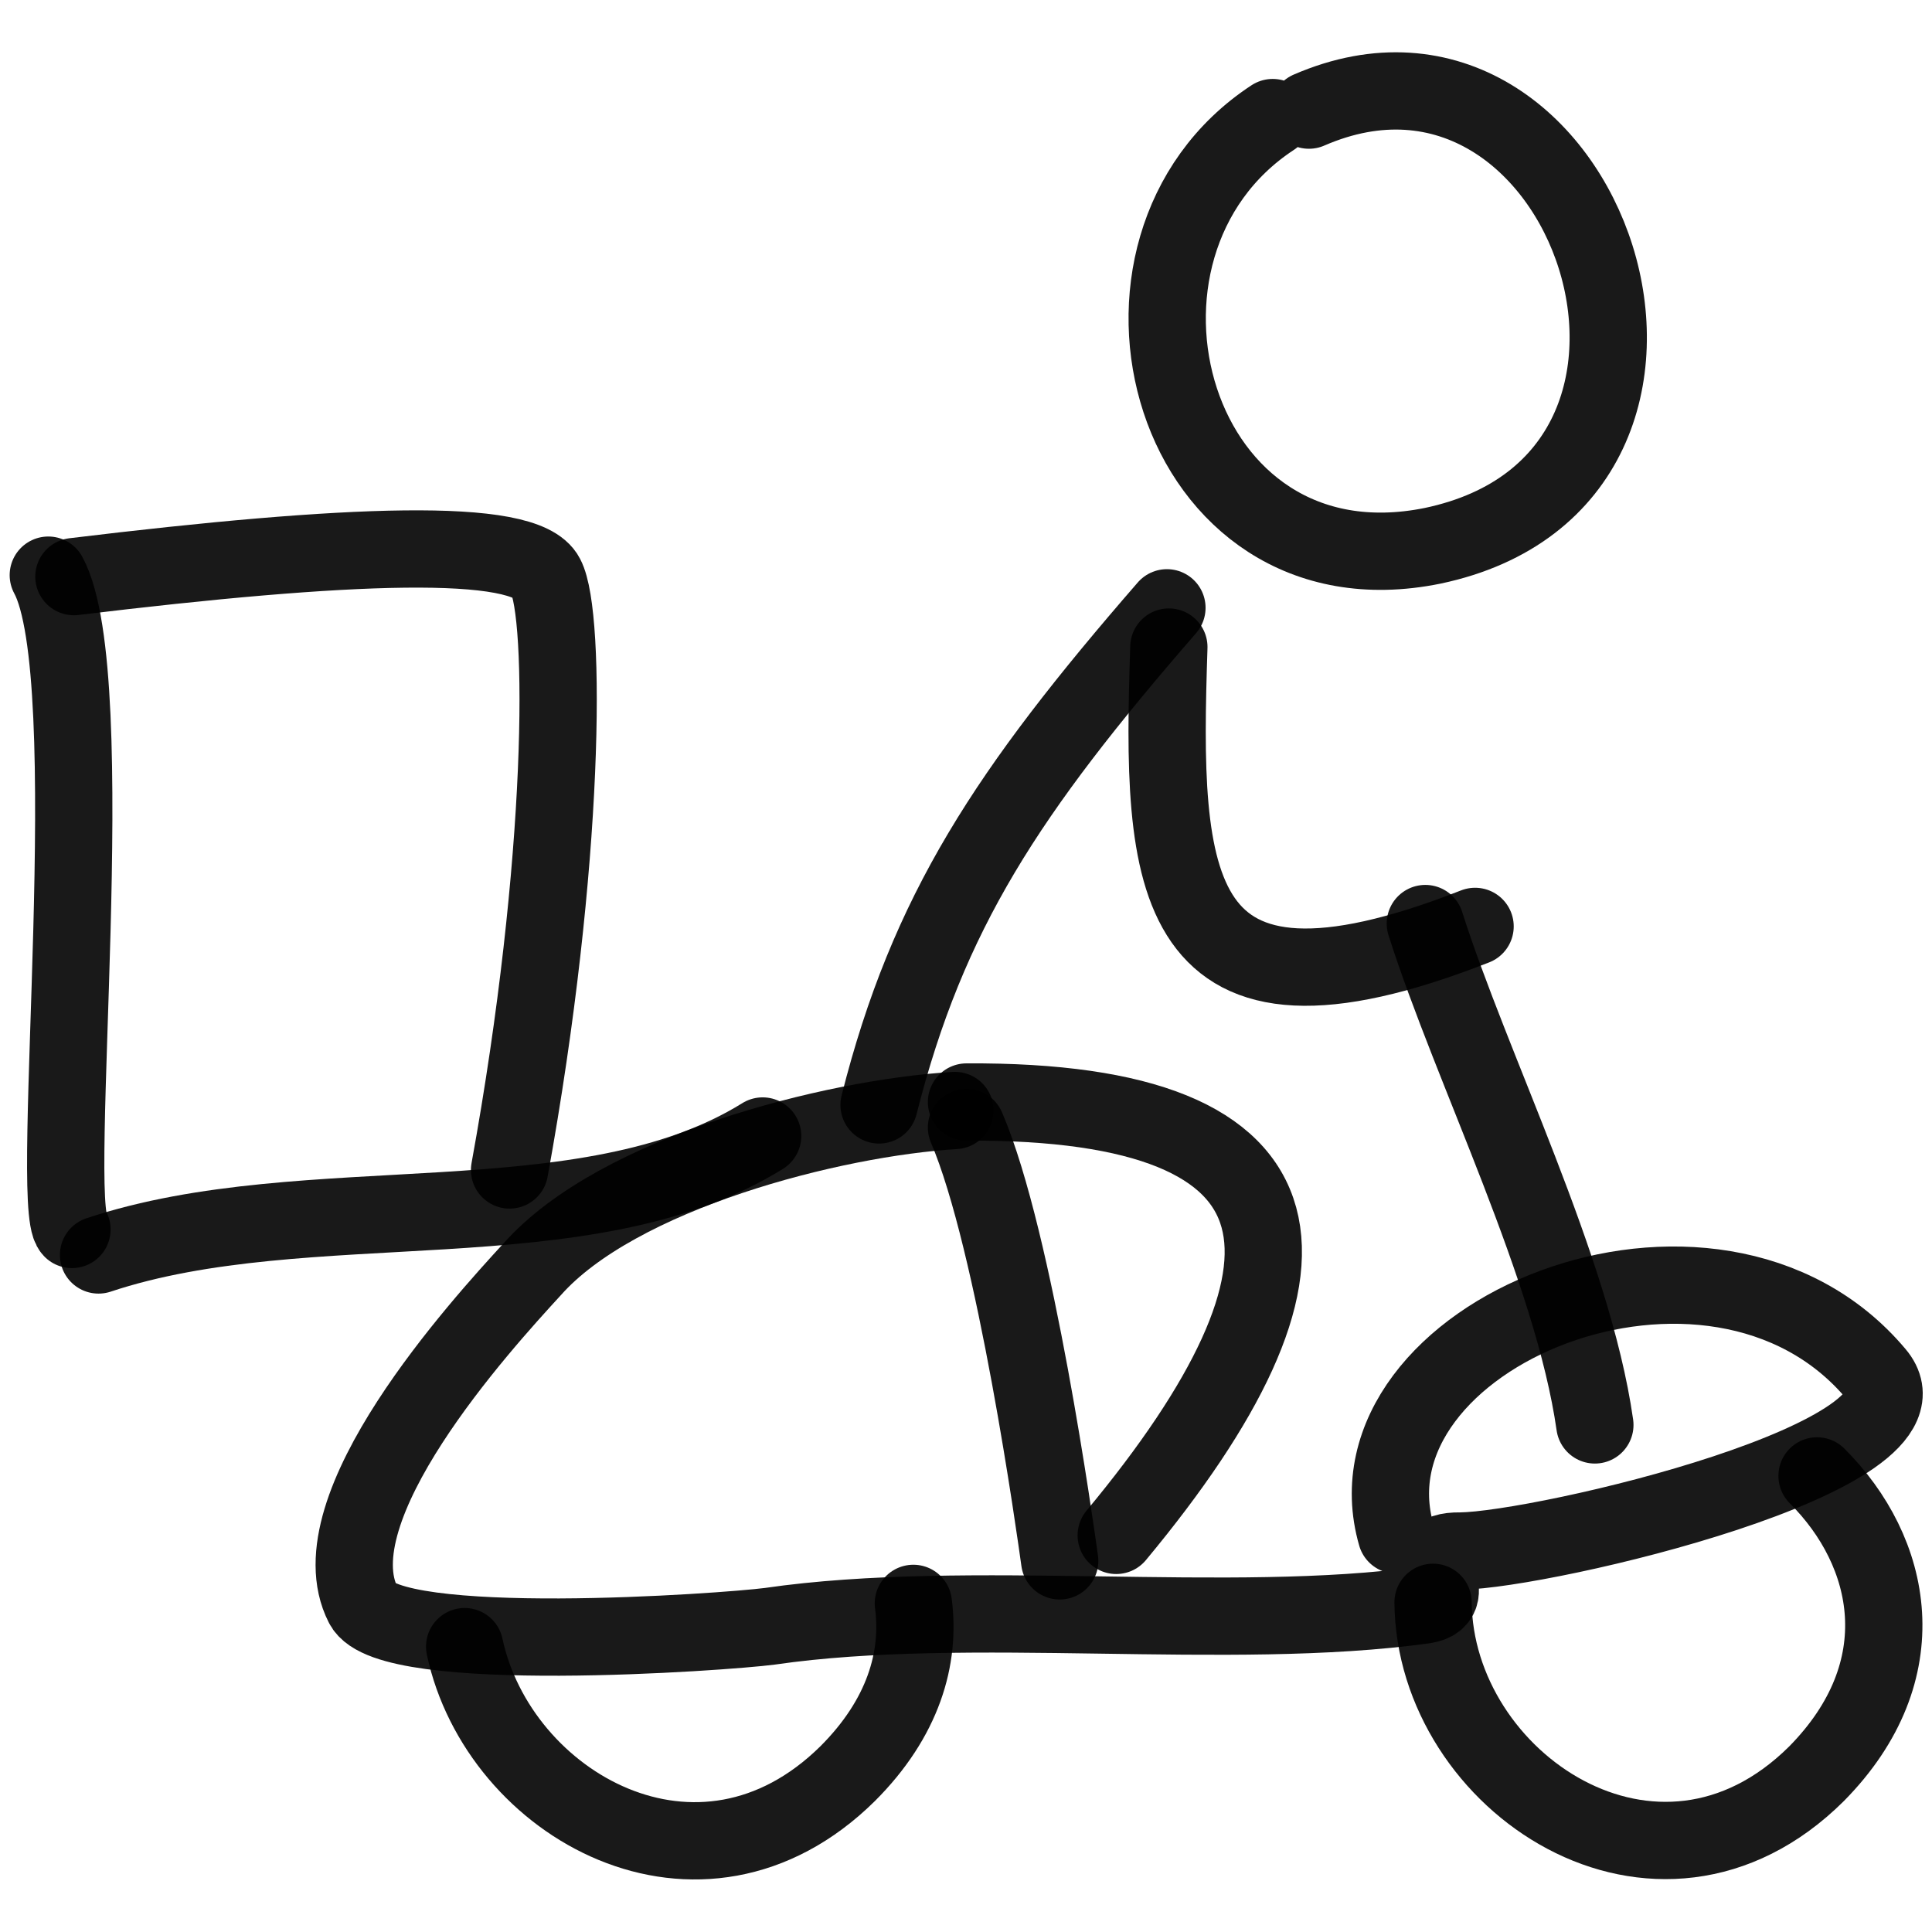 <svg xmlns="http://www.w3.org/2000/svg" version="1.1" xmlns:xlink="http://www.w3.org/1999/xlink" width="100%" height="100%" id="svgWorkerArea" viewBox="0 0 400 400" xmlns:artdraw="https://artdraw.muisca.co" style="background: white;"><defs id="defsdoc"><pattern id="patternBool" x="0" y="0" width="10" height="10" patternUnits="userSpaceOnUse" patternTransform="rotate(35)"><circle cx="5" cy="5" r="4" style="stroke: none;fill: #ff000070;"></circle></pattern></defs><g id="fileImp-277368574" class="cosito"><path id="pathImp-184553724" fill="none" stroke="#000000" stroke-linecap="round" stroke-linejoin="round" stroke-opacity="0.9" stroke-width="16" class="grouped" d="M271 22.799C328.7-2.28 363.1 99.02 296.6 113.004 242.4 124.02 222.5 51.22 263.5 24.342"></path><path id="pathImp-438704319" fill="none" stroke="#000000" stroke-linecap="round" stroke-linejoin="round" stroke-opacity="0.9" stroke-width="16" class="grouped" d="M376.2 305.57C391.9 321.22 397.2 345.82 376.1 367.229 343.1 400.02 297 368.92 296.7 331.741"></path><path id="pathImp-727727877" fill="none" stroke="#000000" stroke-linecap="round" stroke-linejoin="round" stroke-opacity="0.9" stroke-width="16" class="grouped" d="M189.1 331.961C190.6 343.32 187 355.72 175.5 367.213 144.9 397.42 103.2 373.72 96.2 340.916"></path><path id="pathImp-864549290" fill="none" stroke="#000000" stroke-linecap="round" stroke-linejoin="round" stroke-opacity="0.9" stroke-width="16" class="grouped" d="M241.6 125.84C208.6 163.82 192.1 188.82 182 228.765"></path><path id="pathImp-898826301" fill="none" stroke="#000000" stroke-linecap="round" stroke-linejoin="round" stroke-opacity="0.9" stroke-width="16" class="grouped" d="M242 133.965C240.4 182.52 241.4 216.92 305.4 191.802"></path><path id="pathImp-580974541" fill="none" stroke="#000000" stroke-linecap="round" stroke-linejoin="round" stroke-opacity="0.9" stroke-width="16" class="grouped" d="M295.1 191.211C304.7 221.42 325.6 262.72 330.2 295.014"></path><path id="pathImp-424082650" fill="none" stroke="#000000" stroke-linecap="round" stroke-linejoin="round" stroke-opacity="0.9" stroke-width="16" class="grouped" d="M197.7 229.918C172.4 231.42 127.9 242.82 110.2 262.772 99.5 274.42 65 312.32 75.2 332.295 80.5 342.92 150.2 337.92 159.4 336.702 200.6 330.72 254.6 337.92 294.9 332.295 303.6 330.92 291 320.92 302.4 321.125 319.5 320.92 402.9 301.52 388.4 284.458 354.7 244.32 277.2 276.52 289.1 317.804"></path><path id="pathImp-385863495" fill="none" stroke="#000000" stroke-linecap="round" stroke-linejoin="round" stroke-opacity="0.9" stroke-width="16" class="grouped" d="M200.1 233.436C210.2 256.92 218.6 317.42 219.4 323.163"></path><path id="pathImp-824217303" fill="none" stroke="#000000" stroke-linecap="round" stroke-linejoin="round" stroke-opacity="0.9" stroke-width="16" class="grouped" d="M200.1 228.16C274.1 227.72 277.2 262.42 231.1 317.885"></path><path id="pathImp-961036357" fill="none" stroke="#000000" stroke-linecap="round" stroke-linejoin="round" stroke-opacity="0.9" stroke-width="16" class="grouped" d="M157.9 235.196C121.2 258.02 63.7 245.42 20.4 259.827"></path><path id="pathImp-432164584" fill="none" stroke="#000000" stroke-linecap="round" stroke-linejoin="round" stroke-opacity="0.9" stroke-width="16" class="grouped" d="M10 119.078C21.4 140.02 10 249.42 14.9 254.548"></path><path id="pathImp-91603346" fill="none" stroke="#000000" stroke-linecap="round" stroke-linejoin="round" stroke-opacity="0.9" stroke-width="16" class="grouped" d="M15.3 119.384C71.9 112.52 108.7 111.02 113 119.384 117.2 127.32 117.2 178.02 105.5 242.234"></path></g></svg>